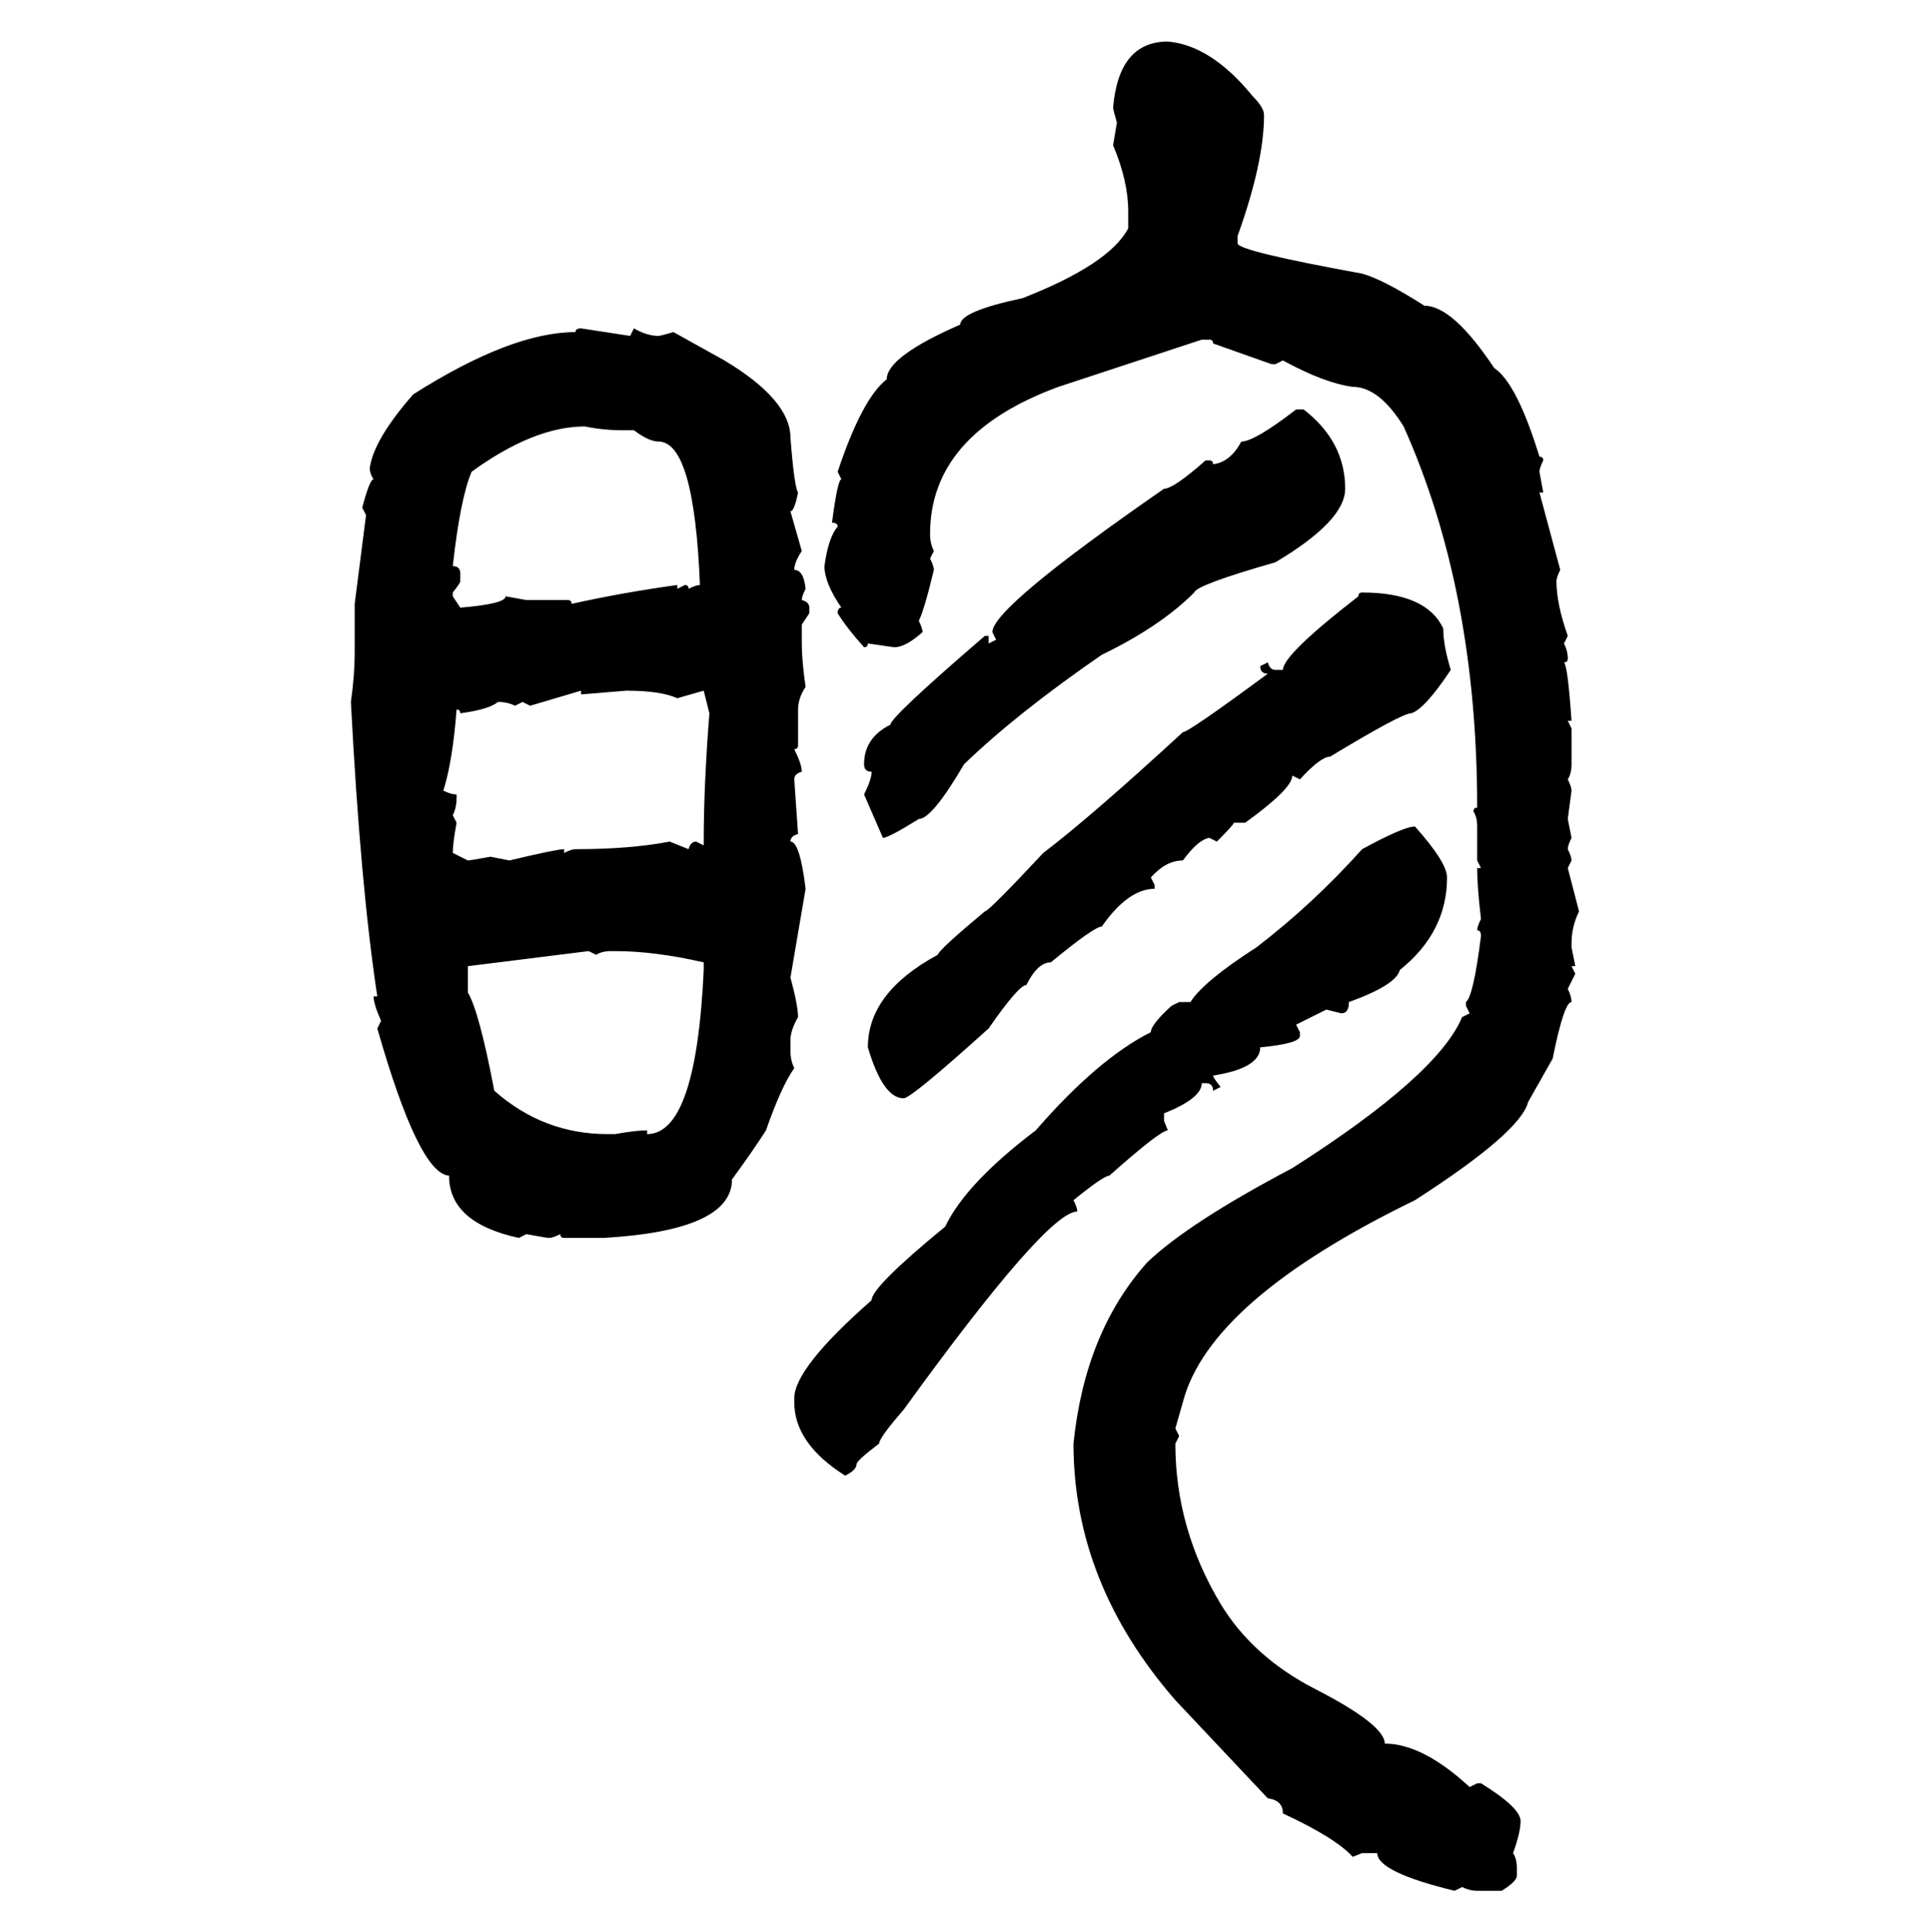 <svg xmlns="http://www.w3.org/2000/svg" xmlns:xlink="http://www.w3.org/1999/xlink" width="299.707" height="300"><path d="M181.35 6.45L181.35 6.45Q188.09 7.03 194.53 14.94L194.53 14.94Q196.29 16.70 196.29 17.87L196.29 17.87Q196.29 25.20 192.19 36.62L192.19 36.62L192.19 37.79Q192.19 38.96 211.52 42.48L211.52 42.48Q214.75 43.36 221.19 47.46L221.19 47.46Q225.59 47.46 232.03 57.13L232.03 57.13Q235.55 59.47 239.06 70.90L239.06 70.90Q239.65 70.90 239.65 71.48L239.65 71.48Q239.06 72.66 239.06 73.24L239.06 73.24L239.65 76.46L239.06 76.46L242.29 88.48Q241.70 89.65 241.70 90.23L241.70 90.23Q241.70 93.75 243.46 98.73L243.46 98.73L242.87 99.90Q243.46 101.07 243.46 102.25L243.46 102.25Q243.46 102.83 242.87 102.83L242.87 102.83Q243.46 103.42 244.04 111.91L244.04 111.91L243.46 111.91L244.04 113.09L244.04 118.65Q244.04 120.12 243.46 121.00L243.46 121.00Q244.04 122.17 244.04 122.75L244.04 122.75L243.46 127.15L244.04 130.08Q243.46 131.25 243.46 131.84L243.46 131.84Q244.04 133.01 244.04 133.59L244.04 133.59L243.46 134.77L245.21 141.50Q244.04 143.85 244.04 146.48L244.04 146.48L244.04 147.07L244.63 150L244.04 150L244.63 151.17L243.46 153.52Q244.04 154.69 244.04 155.57L244.04 155.57Q242.87 155.57 241.11 164.36L241.11 164.36L237.30 171.09Q236.13 175.78 219.73 186.33L219.73 186.33Q187.79 201.86 183.69 217.68L183.69 217.68L182.52 221.78L183.11 222.95L182.52 224.12Q182.52 237.30 189.55 249.02L189.55 249.02Q194.53 257.23 204.20 262.21L204.20 262.21Q215.04 267.77 215.04 270.70L215.04 270.70Q220.90 270.70 228.22 277.44L228.22 277.44L229.39 276.86L229.98 276.86Q236.13 280.66 236.13 282.71L236.13 282.71Q236.13 284.47 234.96 287.70L234.96 287.70Q235.55 288.57 235.55 290.04L235.55 290.04L235.55 291.21Q235.55 292.09 233.20 293.55L233.20 293.55L229.39 293.55Q228.22 293.55 227.05 292.97L227.05 292.97L225.88 293.55Q213.87 290.63 213.87 287.70L213.87 287.70L211.52 287.70L210.06 288.28Q207.42 285.35 199.22 281.54L199.22 281.54Q199.22 279.49 196.88 279.20L196.88 279.20L182.52 263.96Q166.70 245.80 166.70 224.12L166.70 224.12Q168.46 206.84 178.13 196.00L178.13 196.00Q184.57 189.84 200.68 181.35L200.68 181.35Q223.24 166.99 227.05 157.91L227.05 157.91L228.22 157.32L227.64 156.15L227.64 155.57Q228.81 154.69 229.98 145.31L229.98 145.31Q229.98 144.43 229.39 144.43L229.39 144.43Q229.39 143.85 229.98 142.68L229.98 142.68Q229.39 137.70 229.39 134.77L229.39 134.77L229.98 134.77L229.39 133.59L229.39 128.32Q229.39 126.86 228.81 125.98L228.81 125.98Q228.81 125.39 229.39 125.39L229.39 125.39Q229.39 91.70 217.97 66.21L217.97 66.21Q214.16 60.06 210.06 60.06L210.06 60.06Q205.66 59.47 199.22 55.96L199.22 55.96L198.05 56.54L197.46 56.54L188.38 53.32Q188.38 52.73 187.79 52.73L187.79 52.73L186.62 52.73L164.36 60.06Q144.43 67.38 144.43 82.91L144.43 82.91Q144.43 84.38 145.02 85.55L145.02 85.55L144.43 86.72Q145.02 87.89 145.02 88.48L145.02 88.48Q143.55 94.63 142.68 96.39L142.68 96.39Q143.26 97.56 143.26 98.14L143.26 98.14Q140.63 100.49 138.87 100.49L138.87 100.49L134.77 99.90Q134.77 100.49 134.18 100.49L134.18 100.49Q131.54 97.56 130.08 95.21L130.08 95.21Q130.08 94.34 130.66 94.34L130.66 94.34Q128.03 90.53 128.03 87.89L128.03 87.89Q128.61 83.50 130.08 81.74L130.08 81.74Q130.08 81.15 129.20 81.15L129.20 81.15Q130.08 74.41 130.66 74.41L130.66 74.41L130.08 73.24Q133.89 61.82 137.70 58.89L137.70 58.89Q137.70 55.37 149.12 50.39L149.12 50.39Q149.12 48.34 158.79 46.29L158.79 46.29Q172.27 41.02 175.20 35.45L175.20 35.45L175.20 32.81Q175.20 28.13 172.85 22.56L172.85 22.56L173.44 19.04Q172.85 16.99 172.85 16.70L172.85 16.70Q173.73 6.45 181.35 6.45ZM90.23 50.98L90.23 50.98L97.85 52.15L98.44 50.98Q100.49 52.15 102.25 52.15L102.25 52.15Q102.54 52.15 104.59 51.56L104.59 51.56L112.50 55.96Q122.75 62.11 122.75 67.97L122.75 67.97Q123.34 75.59 123.93 76.46L123.93 76.46Q123.34 79.39 122.75 79.39L122.75 79.39L124.51 85.55Q123.34 87.30 123.34 88.48L123.34 88.48Q124.80 88.48 125.10 91.41L125.10 91.41Q124.51 92.58 124.51 93.16L124.51 93.16Q125.68 93.46 125.68 94.34L125.68 94.34L125.68 95.21L124.51 96.97L124.51 99.90Q124.51 102.54 125.10 106.64L125.10 106.64Q123.93 108.40 123.93 110.16L123.93 110.16L123.93 115.72Q123.93 116.31 123.34 116.31L123.34 116.31Q124.51 118.65 124.51 119.82L124.51 119.82Q123.34 120.12 123.34 121.00L123.34 121.00L123.93 129.49Q122.75 129.79 122.75 130.66L122.75 130.66Q124.22 130.66 125.10 137.99L125.10 137.99L122.75 151.76Q123.93 156.15 123.93 157.91L123.93 157.91Q122.75 159.96 122.75 161.43L122.75 161.43L122.75 163.18Q122.75 164.65 123.34 165.82L123.34 165.82Q121.29 168.75 118.95 175.49L118.95 175.49Q116.89 178.71 113.67 183.11L113.67 183.11Q113.67 191.02 93.75 192.19L93.75 192.19L87.60 192.19Q87.01 192.19 87.01 191.60L87.01 191.60Q85.84 192.19 85.25 192.19L85.25 192.19Q84.96 192.19 81.74 191.60L81.74 191.60L80.57 192.19Q69.73 189.84 69.73 182.52L69.73 182.52Q65.04 182.23 58.59 159.67L58.59 159.67L59.18 158.50Q58.01 155.86 58.01 154.69L58.01 154.69L58.59 154.69Q55.96 137.40 54.49 108.98L54.49 108.98Q55.08 104.88 55.08 101.07L55.08 101.07L55.08 93.75L56.84 79.98L56.25 78.81Q57.42 74.41 58.01 74.41L58.01 74.41Q57.42 73.54 57.42 72.66L57.42 72.66Q58.01 68.26 64.16 61.23L64.16 61.23Q79.39 51.56 89.36 51.56L89.36 51.56Q89.36 50.98 90.23 50.98ZM201.27 63.57L202.44 63.57Q208.89 68.55 208.89 75.88L208.89 75.88Q208.89 80.86 198.05 87.30L198.05 87.30Q185.74 90.82 185.45 91.99L185.45 91.99Q180.18 97.27 171.09 101.66L171.09 101.66Q157.91 110.74 149.71 118.65L149.71 118.65Q144.73 127.15 142.68 127.15L142.68 127.15Q137.99 130.08 137.11 130.08L137.11 130.08L134.18 123.34Q135.35 121.00 135.35 119.82L135.35 119.82Q134.18 119.82 134.18 118.65L134.18 118.65Q134.18 114.55 138.28 112.50L138.28 112.50Q138.28 111.33 152.93 98.73L152.93 98.73L153.52 98.73L153.52 99.90L154.69 99.32L154.10 98.14Q154.10 94.34 180.76 75.88L180.76 75.88Q182.23 75.88 187.21 71.48L187.21 71.48L187.79 71.48Q188.38 71.48 188.38 72.07L188.38 72.07Q191.02 71.78 192.77 68.55L192.77 68.55Q194.82 68.55 201.27 63.57L201.27 63.57ZM70.31 87.89L70.31 87.89Q71.48 87.89 71.48 89.06L71.48 89.06L71.48 90.23Q71.48 90.53 70.31 91.99L70.31 91.99L70.31 92.58L71.48 94.34Q78.52 93.75 78.52 92.58L78.52 92.58L81.74 93.16L88.18 93.16Q88.77 93.16 88.77 93.75L88.77 93.75Q96.68 91.99 105.18 90.82L105.18 90.82L105.18 91.41L106.35 90.82Q106.93 90.82 106.93 91.41L106.93 91.41Q108.11 90.82 108.69 90.82L108.69 90.82Q107.81 68.55 102.25 68.55L102.25 68.55Q100.78 68.55 98.44 66.80L98.44 66.80L96.68 66.80Q93.75 66.80 90.82 66.21L90.82 66.21Q82.91 66.21 73.24 73.24L73.24 73.24Q71.48 77.34 70.31 87.89ZM211.52 91.99L211.52 91.99Q221.48 91.99 224.12 97.56L224.12 97.56Q224.12 100.20 225.29 104.00L225.29 104.00Q221.19 110.16 219.14 110.74L219.14 110.74Q217.68 110.74 206.54 117.48L206.54 117.48Q205.08 117.48 201.86 121.00L201.86 121.00L200.68 120.41Q200.68 122.46 193.36 127.73L193.36 127.73L191.60 127.73Q191.60 128.03 188.96 130.66L188.96 130.66L187.79 130.08Q186.04 130.37 183.69 133.59L183.69 133.59Q181.05 133.59 178.71 136.23L178.71 136.23L179.30 137.40L179.30 137.99Q175.20 137.99 171.09 143.85L171.09 143.85Q169.92 143.85 163.18 149.41L163.18 149.41Q161.13 149.41 159.38 152.93L159.38 152.93Q158.20 152.93 153.52 159.67L153.52 159.67Q141.50 170.51 140.33 170.51L140.33 170.51Q137.11 170.51 134.77 162.60L134.77 162.60Q134.77 154.10 145.61 148.24L145.61 148.24Q145.90 147.36 152.93 141.50L152.93 141.50Q153.52 141.50 162.01 132.42L162.01 132.42Q169.34 126.86 183.69 113.67L183.69 113.67Q184.57 113.67 196.88 104.59L196.88 104.59Q195.70 104.59 195.70 103.42L195.70 103.42L196.88 102.83Q197.17 104.00 198.05 104.00L198.05 104.00L199.22 104.00Q199.22 101.66 210.94 92.58L210.94 92.58Q210.94 91.99 211.52 91.99ZM90.23 107.23L82.32 109.57L81.15 108.98L79.98 109.57Q78.81 108.98 77.34 108.98L77.34 108.98Q75.88 110.16 71.48 110.74L71.48 110.74Q71.48 110.16 70.90 110.16L70.90 110.16Q70.31 118.07 68.85 122.75L68.85 122.75Q70.02 123.34 70.90 123.34L70.90 123.34L70.90 123.93Q70.90 125.39 70.31 126.56L70.31 126.56L70.90 127.73Q70.31 130.96 70.31 132.42L70.31 132.42L72.66 133.59Q72.95 133.59 76.17 133.01L76.17 133.01L79.10 133.59Q86.43 131.84 87.60 131.84L87.60 131.84L87.60 132.42Q88.77 131.84 89.36 131.84L89.36 131.84Q97.85 131.84 104.00 130.66L104.00 130.66L106.93 131.84Q107.23 130.66 108.11 130.66L108.11 130.66L109.28 131.25L109.28 130.66Q109.28 121.88 110.16 110.74L110.16 110.74L109.28 107.23L105.18 108.40Q102.54 107.23 97.27 107.23L97.27 107.23L90.23 107.81L90.23 107.23ZM219.73 128.32L219.73 128.32Q224.71 133.89 224.71 136.23L224.71 136.23Q224.71 144.73 217.38 150.59L217.38 150.59Q216.80 152.93 209.47 155.57L209.47 155.57Q209.47 157.32 208.30 157.32L208.30 157.32L205.96 156.74L201.27 159.08L201.86 160.25L201.86 160.84Q201.86 162.01 195.70 162.60L195.70 162.60Q195.70 165.82 188.38 166.99L188.38 166.99Q188.38 167.29 189.55 168.75L189.55 168.75L188.38 169.34Q188.38 168.16 187.21 168.16L187.21 168.16L186.62 168.16Q186.62 170.51 180.76 172.85L180.76 172.85L180.76 174.02L181.35 175.49Q180.18 175.49 172.27 182.52L172.27 182.52Q171.39 182.52 166.70 186.33L166.70 186.33Q167.29 187.50 167.29 188.09L167.29 188.09Q162.60 188.09 140.33 218.85L140.33 218.85Q136.52 223.24 136.52 224.12L136.52 224.12Q133.01 226.76 133.01 227.34L133.01 227.34Q133.01 228.22 131.25 229.10L131.25 229.10Q123.34 224.12 123.34 217.68L123.34 217.68L123.34 217.09Q123.34 212.40 135.35 201.86L135.35 201.86Q135.35 199.80 146.78 190.43L146.78 190.43Q150 183.69 160.84 175.49L160.84 175.49Q170.51 164.36 178.71 160.25L178.71 160.25Q178.71 159.08 181.93 156.15L181.93 156.15L183.11 155.57L184.86 155.57Q186.91 152.34 195.12 147.07L195.12 147.07Q203.91 140.33 211.52 131.84L211.52 131.84Q217.97 128.32 219.73 128.32ZM91.41 147.66L72.66 150L72.66 154.10Q74.41 157.03 76.76 169.34L76.76 169.34Q84.38 176.07 94.34 176.07L94.34 176.07L95.51 176.07Q98.73 175.49 100.49 175.49L100.49 175.49L100.49 176.07Q108.11 176.07 109.28 150.59L109.28 150.59L109.28 149.41Q101.66 147.66 95.51 147.66L95.51 147.66L94.92 147.66Q93.46 147.66 92.58 148.24L92.58 148.24L91.41 147.66Z"/></svg>
